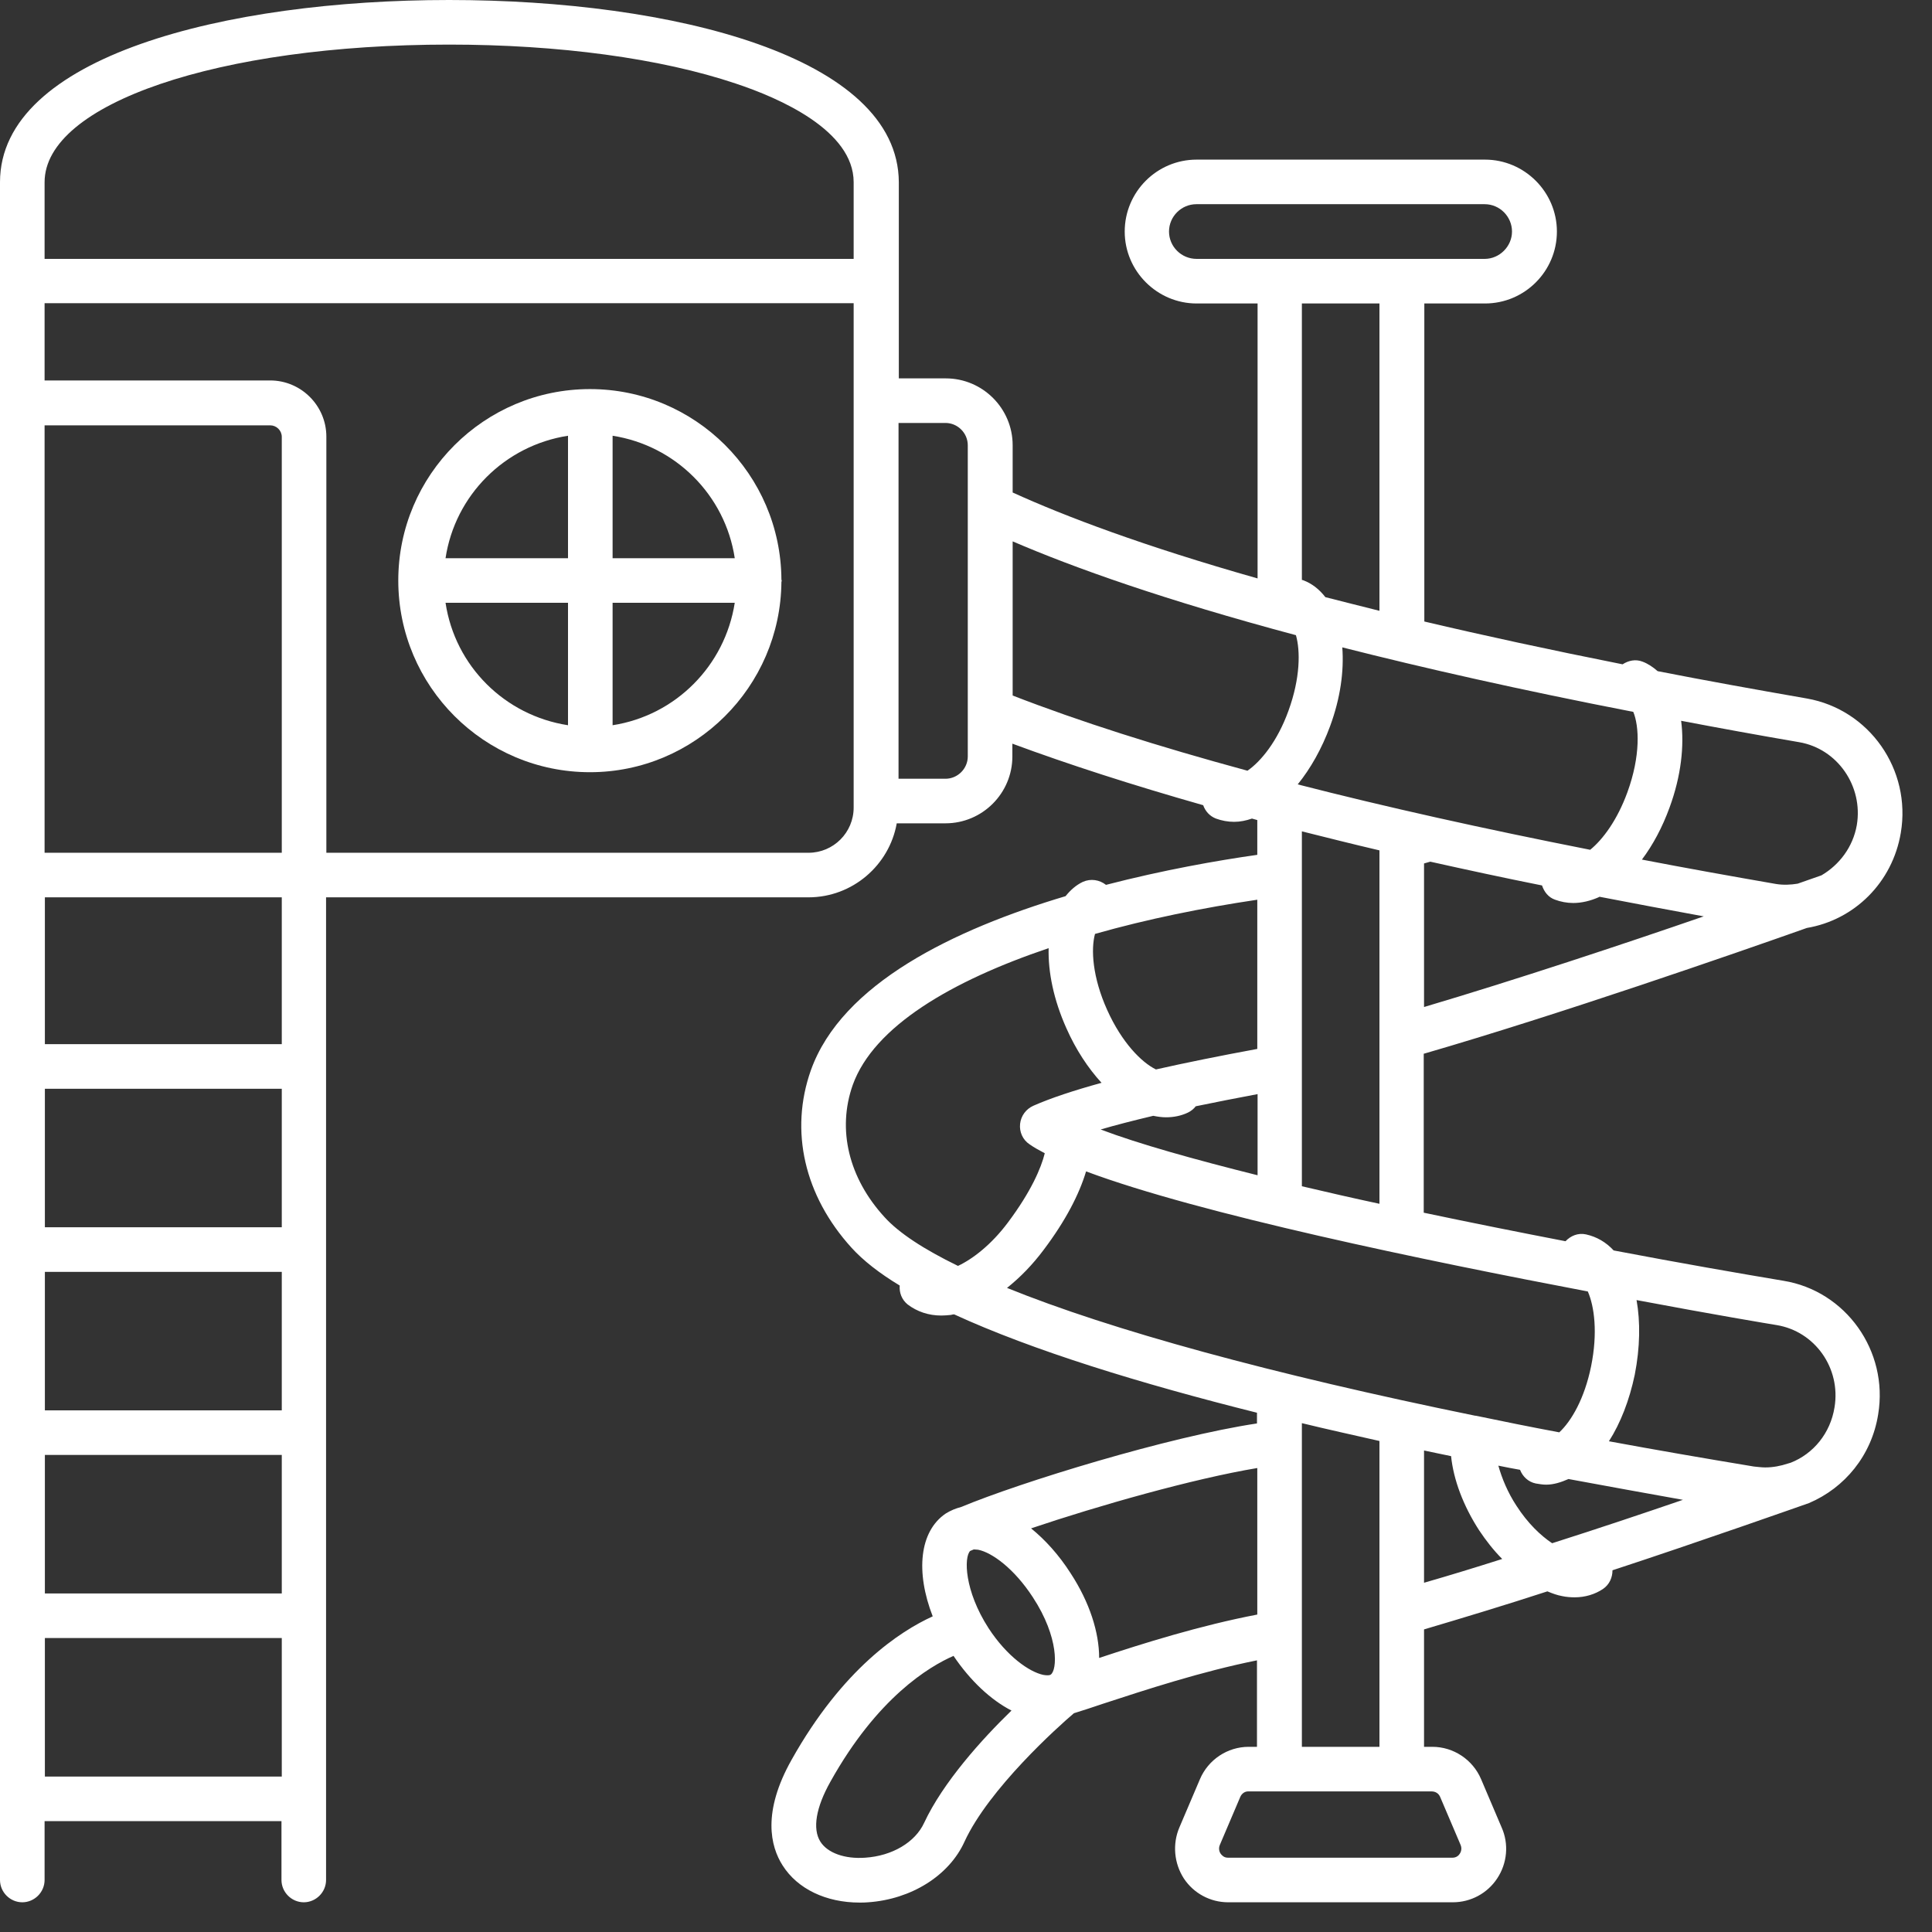 <svg width="100" height="100" viewBox="0 0 100 100" fill="none" xmlns="http://www.w3.org/2000/svg">
<rect x="0" y="0" width="100" height="100" fill="#333333" stroke="none"/>
<path d="M73.708 54.538C80.708 52.508 89.785 49.354 93.523 48.031C95.985 47.615 97.954 45.677 98.385 43.108C98.939 39.831 96.754 36.723 93.523 36.154C90.785 35.677 88.231 35.215 85.8 34.739C85.569 34.538 85.308 34.354 85.015 34.246C84.662 34.108 84.292 34.185 83.985 34.385C80.2 33.631 76.785 32.892 73.723 32.169V15.708H76.862C78.923 15.708 80.585 14.031 80.585 11.985C80.585 9.938 78.908 8.262 76.862 8.262H61.938C59.877 8.262 58.215 9.938 58.215 11.985C58.215 14.031 59.892 15.708 61.938 15.708H65.092V29.939C59.185 28.262 55.154 26.738 52.415 25.492V23.046C52.415 21.139 50.861 19.585 48.954 19.585H46.523V14.554V9.431C46.492 2.923 34.815 0 23.246 0C11.677 0 0 2.923 0 9.431V97.308C0 97.939 0.523 98.462 1.154 98.462C1.785 98.462 2.308 97.939 2.308 97.308V94.261H14.569V97.308C14.569 97.939 15.092 98.462 15.723 98.462C16.354 98.462 16.877 97.939 16.877 97.308V46.446H41.846C44.123 46.446 46.031 44.785 46.415 42.615H48.938C50.846 42.615 52.4 41.062 52.4 39.154V38.492C55.308 39.569 58.6 40.631 62.277 41.677C62.385 41.985 62.615 42.246 62.938 42.369C63.231 42.477 63.554 42.538 63.877 42.538C64.185 42.538 64.492 42.477 64.8 42.369C64.892 42.4 64.985 42.415 65.077 42.446V44.246C63.015 44.538 60.215 45.031 57.246 45.8C56.908 45.538 56.462 45.462 56.046 45.646C55.692 45.815 55.4 46.077 55.154 46.385C49.385 48.108 43.569 50.908 41.969 55.4C40.861 58.538 41.631 61.892 44.077 64.585C44.677 65.246 45.523 65.908 46.569 66.538C46.538 66.908 46.677 67.277 46.985 67.523C47.477 67.892 48.062 68.092 48.723 68.092C48.877 68.092 49.046 68.077 49.215 68.061C49.277 68.046 49.339 68.031 49.385 68.031C53.431 69.892 59.031 71.615 65.061 73.123V73.677C60.462 74.369 52.815 76.723 49.754 78C49.462 78.077 49.2 78.185 48.954 78.338C47.585 79.261 47.385 81.369 48.277 83.662C46.585 84.431 43.615 86.369 40.969 91.092C39.446 93.8 39.877 95.569 40.508 96.554C41.277 97.769 42.754 98.477 44.492 98.477C44.631 98.477 44.785 98.477 44.938 98.462C47.154 98.308 49.123 97.092 49.923 95.323C51.185 92.585 54.769 89.369 55.585 88.677C56.046 88.538 56.538 88.369 57.092 88.185C59.261 87.477 62.154 86.523 65.061 85.939V90.415H64.631C63.538 90.415 62.538 91.077 62.108 92.092L61.046 94.585C60.677 95.446 60.769 96.446 61.277 97.231C61.785 98 62.646 98.462 63.569 98.462H75.2C76.123 98.462 76.985 98 77.492 97.231C78.015 96.446 78.108 95.446 77.723 94.585L76.662 92.092C76.231 91.077 75.231 90.415 74.138 90.415H73.708V84.338C75.785 83.723 77.969 83.061 80.092 82.369C80.354 82.477 80.6 82.569 80.862 82.615C81.077 82.662 81.308 82.677 81.508 82.677C82.046 82.677 82.554 82.523 82.969 82.246C83.308 82.015 83.462 81.646 83.462 81.277C87.785 79.862 93.631 77.8 93.631 77.8C95.477 77.015 96.877 75.338 97.215 73.2C97.754 69.923 95.538 66.815 92.308 66.292C90.108 65.923 87 65.385 83.523 64.723C83.123 64.292 82.646 64.015 82.092 63.892C81.677 63.8 81.292 63.969 81.031 64.246C78.646 63.785 76.169 63.292 73.692 62.769V54.538H73.708ZM67.169 40.6C67.831 39.785 68.415 38.754 68.846 37.585C69.385 36.123 69.569 34.723 69.477 33.508C73.723 34.585 78.677 35.708 84.538 36.846C84.846 37.585 84.923 39.123 84.231 41.015C83.708 42.446 82.969 43.446 82.308 43.985C76.769 42.892 71.723 41.769 67.169 40.6ZM73.708 44.692C73.815 44.661 73.923 44.631 74.031 44.6C75.892 45.015 77.815 45.431 79.815 45.831C79.923 46.154 80.138 46.446 80.492 46.569C80.785 46.677 81.108 46.739 81.431 46.739C81.862 46.739 82.323 46.631 82.769 46.431L82.785 46.415C84.538 46.754 86.338 47.092 88.185 47.431C84 48.877 78.431 50.723 73.708 52.123V44.692ZM93.123 38.415C95.108 38.754 96.446 40.692 96.108 42.708C95.908 43.846 95.2 44.769 94.277 45.308C94.046 45.385 93.631 45.538 93.046 45.739C92.677 45.8 92.292 45.815 91.923 45.754C89.538 45.339 87.215 44.923 84.985 44.492C85.554 43.739 86.046 42.815 86.415 41.8C87.015 40.169 87.185 38.6 87.015 37.308C88.954 37.677 90.969 38.046 93.123 38.415ZM60.508 11.985C60.508 11.2 61.154 10.569 61.923 10.569H76.846C77.631 10.569 78.261 11.215 78.261 11.985C78.261 12.754 77.615 13.4 76.846 13.4H72.569C72.554 13.4 72.554 13.4 72.554 13.4H66.231C66.215 13.4 66.215 13.4 66.215 13.4H61.938C61.139 13.4 60.508 12.754 60.508 11.985ZM71.4 15.708V31.615C70.431 31.369 69.492 31.139 68.6 30.908C68.292 30.508 67.908 30.2 67.446 30.031C67.431 30.015 67.4 30.031 67.385 30.015V15.708H71.4ZM2.308 9.431C2.308 5.369 11.308 2.308 23.246 2.308C28.908 2.308 34.185 3.015 38.077 4.323C40.354 5.077 44.185 6.754 44.185 9.431V13.4H2.308V9.431ZM2.323 63.523V56.354H14.585V63.523H2.323ZM14.585 65.831V73H2.323V65.831H14.585ZM2.323 54.046V46.446H14.585V54.046H2.323ZM2.323 75.308H14.585V82.477H2.323V75.308ZM14.585 44.139H2.308V22.015H13.985C14.308 22.015 14.585 22.277 14.585 22.615V44.139ZM2.323 91.954V84.785H14.585V91.954H2.323ZM44.185 41.8C44.185 43.092 43.139 44.139 41.846 44.139H16.892V22.6C16.892 21 15.585 19.692 13.985 19.692H2.308V15.692H44.185V41.8ZM48.938 40.308H46.508V21.892H48.938C49.569 21.892 50.092 22.415 50.092 23.046V39.154C50.092 39.785 49.569 40.308 48.938 40.308ZM52.4 28.015C55.615 29.4 60.292 31.061 67.077 32.877C67.308 33.677 67.308 35.092 66.692 36.785C66.123 38.369 65.261 39.415 64.569 39.892C59.923 38.631 55.861 37.339 52.415 36V28.015H52.4ZM71.4 44.015V62.308C70.031 62.015 68.692 61.708 67.385 61.4V43.031C68.677 43.354 70.015 43.692 71.4 44.015ZM59.692 57.754C59.923 57.8 60.139 57.831 60.354 57.831C60.754 57.831 61.139 57.754 61.492 57.585C61.646 57.508 61.785 57.4 61.892 57.261C62.861 57.062 63.938 56.846 65.092 56.631V60.831C61.831 60.015 58.954 59.215 56.969 58.462C57.754 58.231 58.661 58 59.692 57.754ZM65.077 54.292C63.077 54.661 61.339 55.015 59.831 55.354C59.077 54.985 58.062 53.954 57.308 52.277C56.538 50.569 56.462 49.123 56.677 48.339C59.385 47.569 62.277 46.985 65.077 46.569V54.292ZM44.139 56.154C45.231 53.123 49.261 50.769 54.277 49.077C54.246 50.323 54.538 51.754 55.2 53.231C55.692 54.339 56.323 55.292 57.015 56.046C55.569 56.446 54.4 56.831 53.492 57.231C53.108 57.4 52.846 57.754 52.8 58.169C52.754 58.585 52.938 59 53.292 59.231C53.508 59.385 53.785 59.538 54.077 59.692C53.892 60.446 53.369 61.677 52.169 63.277C51.308 64.431 50.339 65.169 49.585 65.523C47.815 64.662 46.523 63.815 45.785 63C43.923 60.969 43.323 58.462 44.139 56.154ZM54.031 64.677C55.154 63.185 55.861 61.815 56.215 60.631C62.092 62.831 73.769 65.246 82.185 66.846C82.523 67.615 82.708 68.985 82.354 70.723C82.015 72.385 81.338 73.554 80.708 74.138C79.231 73.862 77.785 73.569 76.385 73.277H76.369C76.369 73.277 76.369 73.277 76.354 73.277C65.815 71.123 57.508 68.846 52.123 66.662C52.8 66.123 53.446 65.462 54.031 64.677ZM80.338 79.877C79.739 79.477 79.077 78.846 78.492 77.939C78.046 77.261 77.739 76.523 77.554 75.862C77.939 75.939 78.308 76.015 78.677 76.077C78.815 76.431 79.108 76.708 79.492 76.785C79.677 76.815 79.846 76.846 80.031 76.846C80.415 76.846 80.8 76.723 81.185 76.554C83.246 76.939 85.231 77.292 87.108 77.631C85.092 78.323 82.754 79.108 80.338 79.877ZM54.385 86.677C54.323 86.723 54.185 86.723 54 86.692C53.277 86.538 52.123 85.739 51.169 84.277C49.908 82.323 49.892 80.6 50.215 80.277C50.261 80.261 50.323 80.231 50.4 80.2C50.415 80.2 50.415 80.2 50.431 80.2C50.508 80.2 50.585 80.215 50.631 80.215C51.339 80.354 52.492 81.185 53.462 82.677C54.831 84.769 54.723 86.446 54.385 86.677ZM47.831 94.354C47.369 95.354 46.185 96.061 44.785 96.154C43.723 96.231 42.831 95.908 42.462 95.323C42.046 94.662 42.231 93.554 42.985 92.215C45.415 87.862 48.092 86.261 49.354 85.708C50.215 86.985 51.277 87.985 52.354 88.538C50.831 90.015 48.815 92.246 47.831 94.354ZM56.892 85.815C56.892 84.492 56.4 82.939 55.415 81.431C54.815 80.492 54.108 79.708 53.369 79.108C56.831 77.939 61.754 76.538 65.077 75.985V83.569C62.108 84.138 59.169 85.061 56.892 85.815ZM74.538 93L75.6 95.492C75.692 95.708 75.6 95.892 75.554 95.954C75.508 96.031 75.385 96.154 75.185 96.154H63.554C63.354 96.154 63.246 96.031 63.185 95.954C63.139 95.892 63.046 95.708 63.139 95.492L64.2 93C64.277 92.831 64.431 92.723 64.6 92.723H66.185H72.508H74.092C74.308 92.723 74.462 92.831 74.538 93ZM67.385 90.415V73.662C68.708 73.985 70.046 74.277 71.4 74.585V90.415H67.385ZM73.708 75.077C74.169 75.169 74.631 75.277 75.108 75.369C75.231 76.585 75.739 77.939 76.554 79.2C76.923 79.754 77.323 80.261 77.754 80.692C76.4 81.123 75.046 81.538 73.708 81.923V75.077ZM91.954 68.585C93.939 68.908 95.292 70.815 94.954 72.846C94.739 74.185 93.862 75.246 92.692 75.708C92.646 75.723 92.585 75.739 92.538 75.754C92.169 75.877 91.769 75.954 91.369 75.954C91.169 75.954 90.969 75.923 90.785 75.908C88.185 75.477 85.692 75.046 83.277 74.6C83.877 73.662 84.338 72.477 84.615 71.154C84.892 69.739 84.908 68.415 84.708 67.292C88.708 68.046 91.569 68.523 91.954 68.585Z" fill="white"/>
<path d="M40.446 30C40.415 24.554 35.985 20.139 30.538 20.139C25.061 20.139 20.615 24.585 20.615 30.046C20.615 35.523 25.061 39.969 30.538 39.969C35.969 39.969 40.4 35.554 40.446 30.123C40.446 30.108 40.462 30.077 40.462 30.062C40.462 30.031 40.446 30.015 40.446 30ZM38.031 28.892H31.708V22.554C34.969 23.062 37.538 25.631 38.031 28.892ZM29.4 22.554V28.892H23.061C23.554 25.631 26.123 23.062 29.4 22.554ZM23.061 31.2H29.4V37.538C26.123 37.031 23.554 34.477 23.061 31.2ZM31.708 37.538V31.2H38.031C37.523 34.462 34.969 37.031 31.708 37.538Z" fill="white"/>
</svg>
